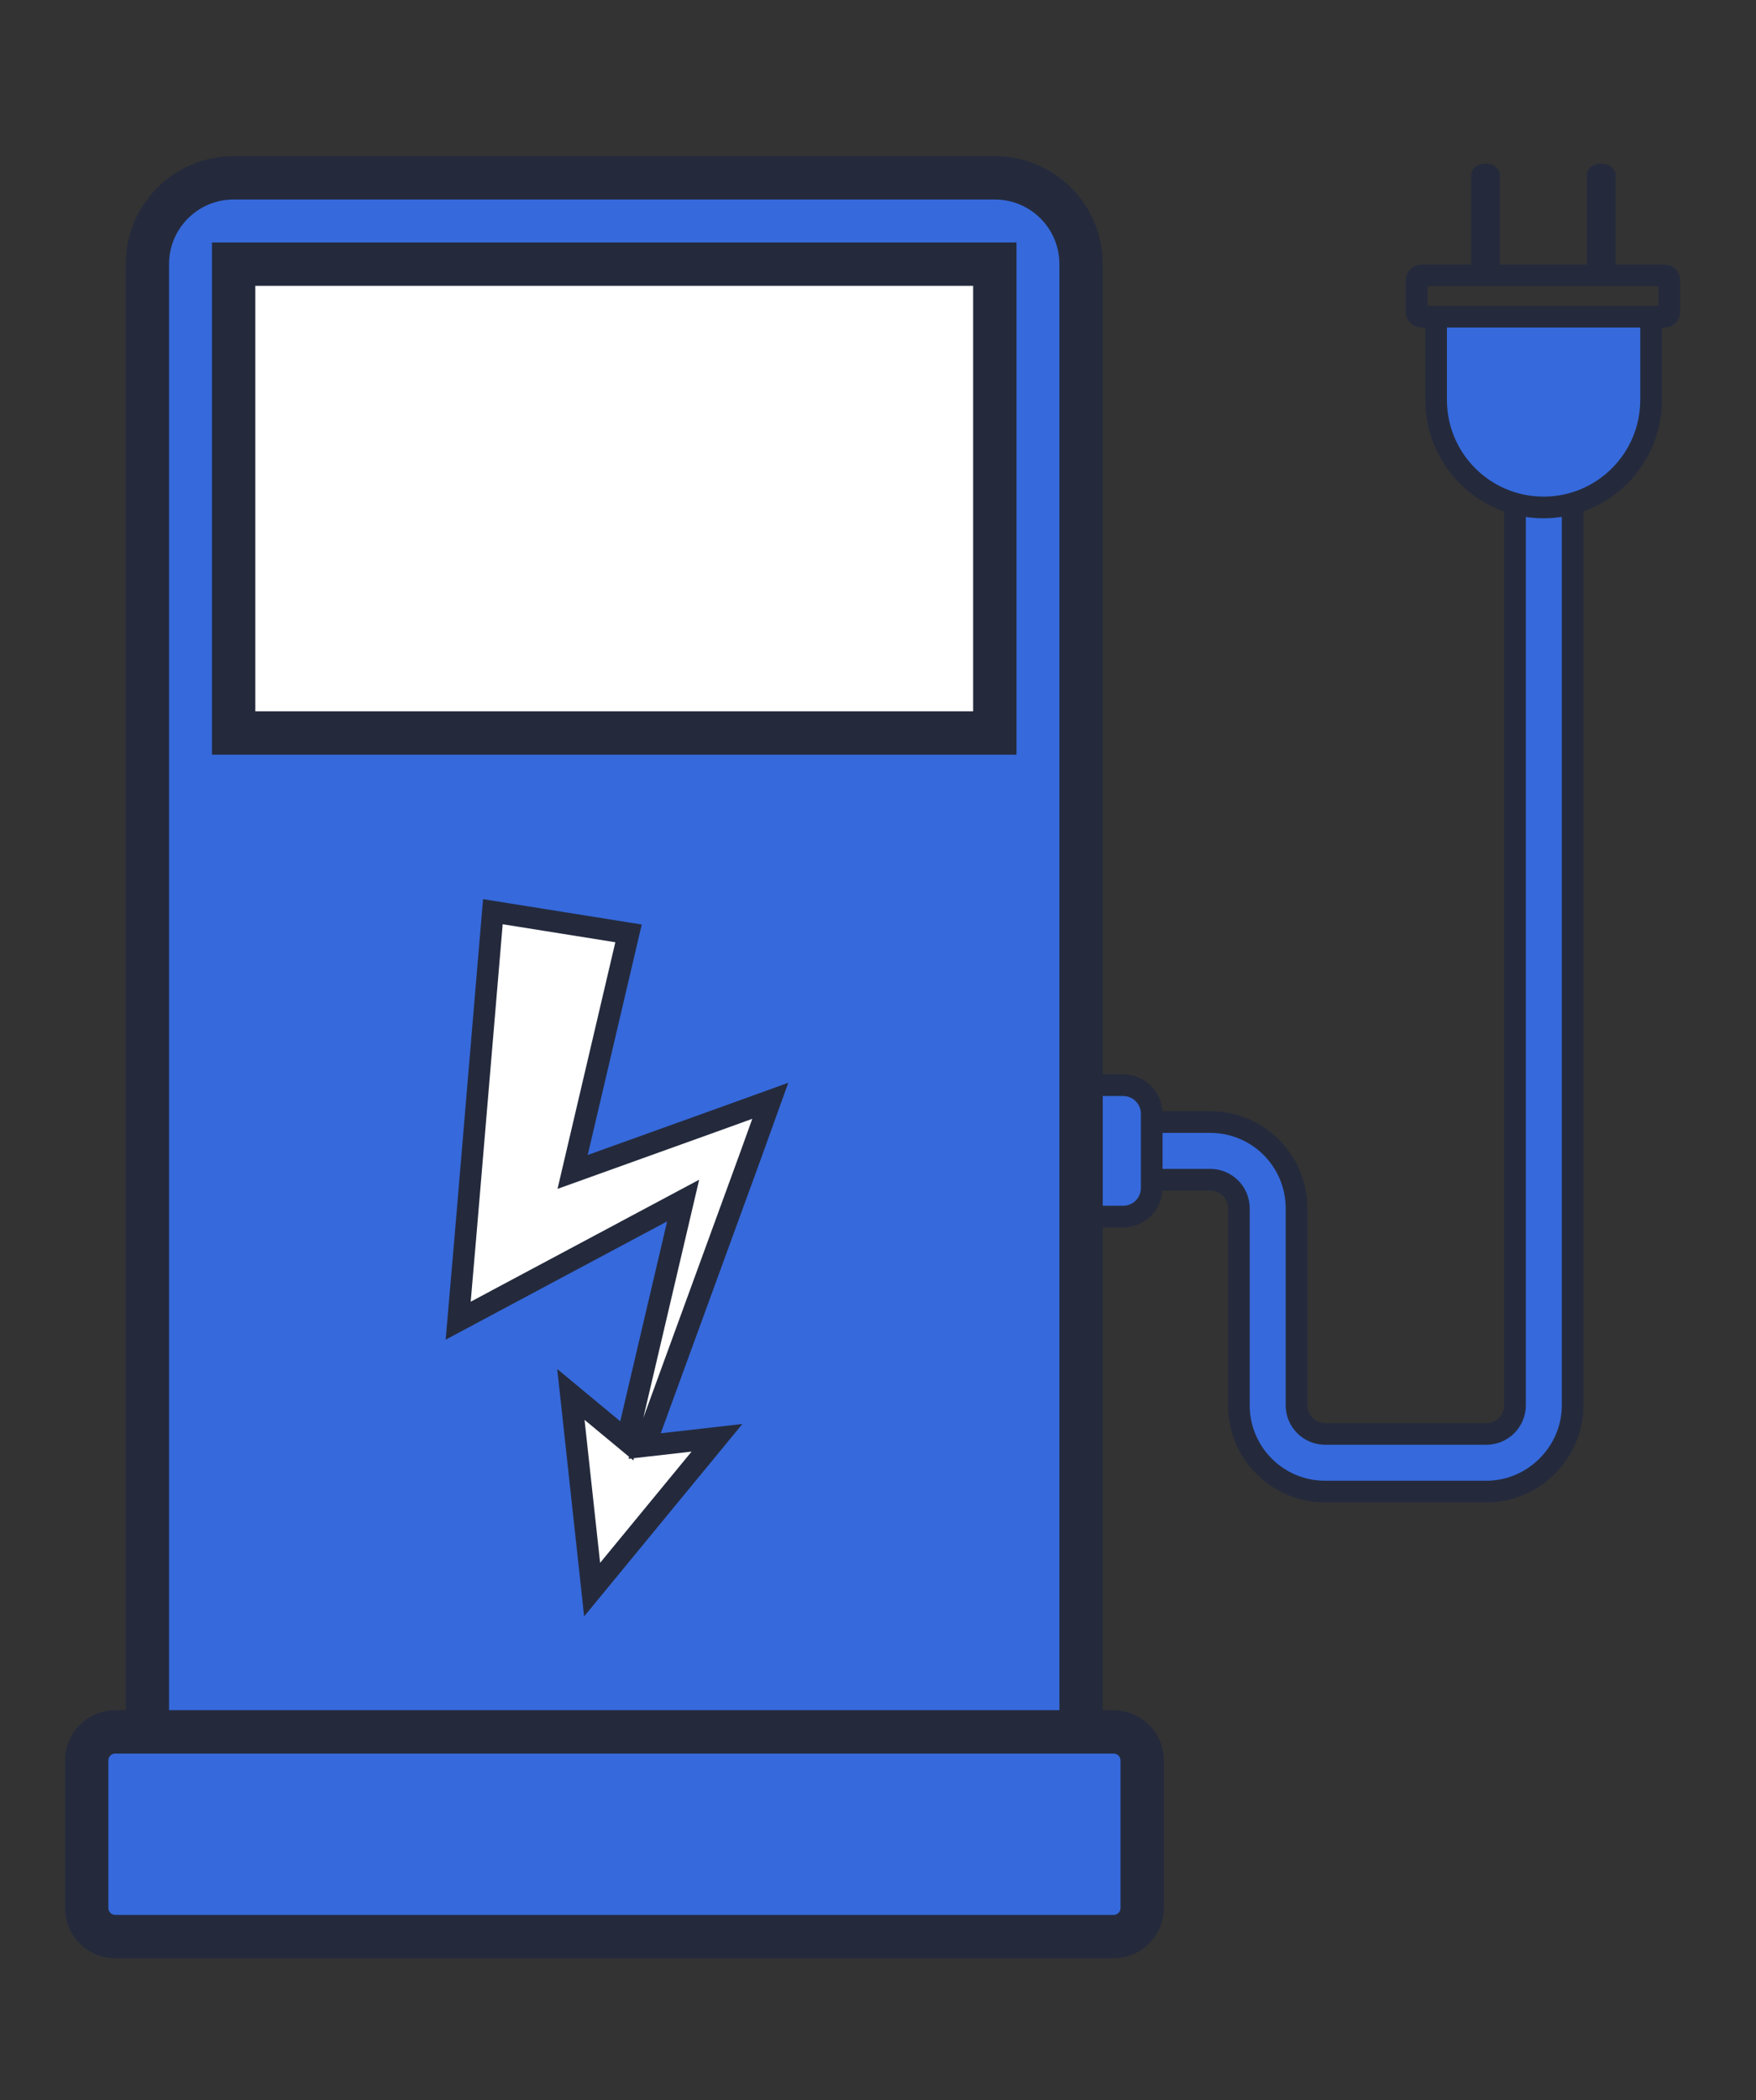 <?xml version="1.0" encoding="utf-8"?>
<!-- Generator: Adobe Illustrator 23.1.1, SVG Export Plug-In . SVG Version: 6.00 Build 0)  -->
<svg version="1.1" id="Layer_1" xmlns="http://www.w3.org/2000/svg" xmlns:xlink="http://www.w3.org/1999/xlink" x="0px" y="0px"
	 viewBox="0 0 40.51 48.42" style="enable-background:new 0 0 40.51 48.42;" xml:space="preserve">
<rect x="0" y="0" width="40.51" height="48.42" fill="#333333" stroke="none"/>
<style type="text/css">
	.st0{fill:#242A3C;}
	.st1{fill:none;stroke:#242A3C;}
	.st2{fill:#E83C33;}
	.st3{fill:#FD4D44;}
	.st4{fill:#F7A14B;stroke:#242A3C;stroke-miterlimit:10;}
	.st5{fill:#D8E1E6;}
	.st6{fill:#3669DB;stroke:#242A3C;stroke-width:0.5;stroke-miterlimit:10;}
	.st7{fill:none;stroke:#242A3C;stroke-width:0.5;stroke-miterlimit:10;}
	.st8{fill:#3669DB;stroke:#242A3C;stroke-miterlimit:10;}
	.st9{fill:#FFFFFF;stroke:#242A3C;stroke-miterlimit:10;}
	.st10{fill:#FFFFFF;stroke:#242A3C;stroke-width:0.5;stroke-miterlimit:10;}
	.st11{fill:#D9D9D9;}
	.st12{fill:#404040;}
	.st13{fill:#8FC026;}
	.st14{fill:#2C4B5F;}
	.st15{fill:#6B901D;}
	.st16{fill:#F5B400;}
</style>
<g id="Group_326" transform="translate(-49 -160.448)">
	<g id="Group_325">
		<g id="Rectangle_296" transform="translate(63.801 167.904)">
			<path class="st0" d="M99.42,14.82h4.91c0.55,0,1,0.45,1,1v4.42c0,0.55-0.45,1-1,1h-4.91c-0.55,0-1-0.45-1-1v-4.42
				C98.42,15.27,98.87,14.82,99.42,14.82z"/>
			<path class="st1" d="M99.42,15.32h4.91c0.28,0,0.5,0.22,0.5,0.5v4.42c0,0.28-0.22,0.5-0.5,0.5h-4.91c-0.28,0-0.5-0.22-0.5-0.5
				v-4.42C98.92,15.54,99.15,15.32,99.42,15.32z"/>
		</g>
		<g id="Exclusion_2">
			<path class="st2" d="M167.61,214.32h-15.18c-2.48,0-4.5-2.02-4.5-4.5v-12.71l10.85-10.92h8.84c2.48,0,4.5,2.02,4.5,4.5v19.13
				C172.11,212.3,170.09,214.32,167.61,214.32z M161.1,190.22c-0.46,0-0.9,0.18-1.22,0.51l-6.95,6.95
				c-0.67,0.68-0.67,1.77,0.01,2.45c0.32,0.32,0.76,0.5,1.22,0.5c0.46,0,0.9-0.18,1.22-0.51l6.95-6.95
				c0.33-0.33,0.51-0.76,0.51-1.22c0-0.46-0.18-0.9-0.51-1.22C162,190.4,161.56,190.22,161.1,190.22z"/>
			<path class="st0" d="M167.61,213.82c2.21,0,4-1.79,4-4v-19.13c0-2.21-1.79-4-4-4h-8.63l-10.55,10.63v12.51c0,2.21,1.79,4,4,4
				H167.61 M161.1,189.72c0.59,0,1.15,0.23,1.57,0.65c0.42,0.42,0.65,0.98,0.65,1.58c0,0.6-0.23,1.16-0.65,1.58l-6.95,6.95
				c-0.42,0.42-0.98,0.65-1.58,0.65c-1.23,0-2.23-1-2.23-2.23c0-0.59,0.23-1.15,0.65-1.57l6.95-6.95
				C159.95,189.95,160.51,189.72,161.1,189.72 M167.61,214.82h-15.18c-2.76,0-5-2.24-5-5V196.9l11.14-11.21h9.04c2.76,0,5,2.24,5,5
				v19.13C172.61,212.58,170.36,214.82,167.61,214.82z M161.1,190.72c-0.33,0-0.64,0.13-0.87,0.36l-6.95,6.95
				c-0.48,0.48-0.47,1.26,0.01,1.74c0.23,0.23,0.54,0.36,0.86,0.36c0.33,0,0.64-0.13,0.87-0.36l6.95-6.95
				c0.23-0.23,0.36-0.54,0.36-0.87c0-0.33-0.13-0.64-0.36-0.87C161.74,190.85,161.43,190.72,161.1,190.72z"/>
		</g>
	</g>
	<path id="Rectangle_299" class="st3" d="M152.92,207.82h15c0.83,0,1.5,0.67,1.5,1.5l0,0c0,0.83-0.67,1.5-1.5,1.5h-15
		c-0.83,0-1.5-0.67-1.5-1.5l0,0C151.42,208.49,152.1,207.82,152.92,207.82z"/>
	<path id="Path_228" class="st4" d="M176.32,183.32l1.21,2.24l1.17-2.11c0.32-0.57,0.79-1.04,1.36-1.35l2.12-1.15l-2-1.11
		c-0.64-0.35-1.17-0.88-1.51-1.53l-1.09-2.01l-1.24,2.24c-0.27,0.49-0.67,0.89-1.16,1.15l-2.25,1.21l2.23,1.23
		C175.66,182.42,176.06,182.82,176.32,183.32z"/>
	<path id="Path_229" class="st4" d="M184,186.83l0.6,1.11l0.57-1.04c0.16-0.28,0.39-0.51,0.67-0.67l1.04-0.57l-0.99-0.55
		c-0.32-0.17-0.57-0.44-0.75-0.75l-0.54-0.99l-0.61,1.1c-0.13,0.24-0.33,0.44-0.57,0.57l-1.11,0.6l1.1,0.61
		C183.67,186.38,183.87,186.59,184,186.83z"/>
	<path id="Rectangle_300" class="st5" d="M154.68,220.76h9.55c0.81,0,1.46,0.65,1.46,1.46l0,0c0,0.81-0.65,1.46-1.46,1.46h-9.55
		c-0.81,0-1.46-0.66-1.46-1.46l0,0C153.22,221.42,153.87,220.76,154.68,220.76z"/>
</g>
<g>
	<path class="st0" d="M34.27,6.48c-0.18,0-0.33-0.12-0.33-0.26V4.03c0-0.15,0.15-0.26,0.33-0.26c0.18,0,0.33,0.12,0.33,0.26v2.18
		C34.6,6.36,34.45,6.48,34.27,6.48z"/>
	<path class="st0" d="M36.94,6.48c-0.18,0-0.33-0.12-0.33-0.26V4.03c0-0.15,0.15-0.26,0.33-0.26c0.18,0,0.33,0.12,0.33,0.26v2.18
		C37.27,6.36,37.12,6.48,36.94,6.48z"/>
	<path class="st6" d="M34.29,34.39h-3.72c-1.1,0-1.99-0.89-1.99-1.99v-4.54c0-0.37-0.3-0.66-0.66-0.66h-2.8v-1.33h2.8
		c1.1,0,1.99,0.89,1.99,1.99v4.54c0,0.37,0.3,0.66,0.66,0.66h3.72c0.37,0,0.66-0.3,0.66-0.66V10.12h1.33V32.4
		C36.28,33.49,35.38,34.39,34.29,34.39z"/>
	<path class="st6" d="M26.57,27.39c0,0.37-0.3,0.66-0.66,0.66h-1.58c-0.37,0-0.66-0.3-0.66-0.66v-1.71c0-0.36,0.3-0.66,0.66-0.66
		h1.58c0.37,0,0.66,0.3,0.66,0.66V27.39z"/>
	<path class="st6" d="M33.13,7.3v1.92c0,1.37,1.11,2.48,2.48,2.48c1.37,0,2.48-1.11,2.48-2.48V7.3H33.13z"/>
	<path class="st7" d="M38.51,7.19c0,0.06-0.05,0.11-0.11,0.11h-5.61c-0.06,0-0.11-0.05-0.11-0.11V6.46c0-0.06,0.05-0.11,0.11-0.11
		h5.61c0.06,0,0.11,0.05,0.11,0.11V7.19z"/>
</g>
<path class="st8" d="M24.94,40.97c0,1.1-0.89,1.99-1.99,1.99H5.39c-1.1,0-1.99-0.89-1.99-1.99V6.09c0-1.1,0.89-1.99,1.99-1.99h17.56
	c1.1,0,1.99,0.89,1.99,1.99V40.97z"/>
<rect x="5.39" y="6.09" class="st9" width="17.56" height="10.81"/>
<path class="st8" d="M2,43.99c0,0.37,0.3,0.66,0.66,0.66h23.03c0.37,0,0.66-0.3,0.66-0.66v-3.4c0-0.37-0.3-0.66-0.66-0.66H2.66
	c-0.37,0-0.66,0.3-0.66,0.66V43.99z"/>
<polygon class="st10" points="17.77,25.38 16.44,25.86 13.21,27.02 14.5,21.52 11.37,21.02 10.74,28.48 10.57,30.45 12.18,29.59 
	15.76,27.68 14.46,33.22 13.17,32.15 13.66,36.65 16.54,33.15 14.87,33.34 17.32,26.63 "/>
<g>
	<path class="st11" d="M101.46-4.19c-0.28,0-0.5-0.22-0.5-0.5v-4.12c0-0.28,0.22-0.5,0.5-0.5c0.28,0,0.5,0.22,0.5,0.5v4.12
		C101.96-4.41,101.74-4.19,101.46-4.19z"/>
	<path class="st11" d="M105.49-4.19c-0.28,0-0.5-0.22-0.5-0.5v-4.12c0-0.28,0.22-0.5,0.5-0.5c0.28,0,0.5,0.22,0.5,0.5v4.12
		C105.99-4.41,105.76-4.19,105.49-4.19z"/>
	<path class="st11" d="M101.49,36.91h-5.61c-1.65,0-3-1.35-3-3v-6.85c0-0.55-0.45-1-1-1h-4.23v-2h4.23c1.65,0,3,1.35,3,3v6.85
		c0,0.55,0.45,1,1,1h5.61c0.55,0,1-0.45,1-1V0.28h2v33.63C104.49,35.56,103.14,36.91,101.49,36.91z"/>
	<path class="st12" d="M89.83,26.34c0,0.55-0.45,1-1,1h-2.38c-0.55,0-1-0.45-1-1v-2.58c0-0.55,0.45-1,1-1h2.38c0.55,0,1,0.45,1,1
		V26.34z"/>
	<g>
		<path class="st13" d="M87.37,35.82c0,1.66-1.34,3-3,3h-29.5c-1.66,0-3-1.34-3-3v-52.65c0-1.66,1.34-3,3-3h29.5c1.66,0,3,1.34,3,3
			V35.82z"/>
		<rect x="54.87" y="-16.83" class="st14" width="29.5" height="26.32"/>
		
			<ellipse transform="matrix(0.707 -0.707 0.707 0.707 3.309 56.307)" class="st15" cx="69.62" cy="24.16" rx="11.75" ry="11.75"/>
		<g>
			<path class="st16" d="M70.45,22.77c0,0,3.17-3.98,3.55-4.68c-0.76,0.22-10.42,6-10.42,6l5.65,1.96c0,0,0.04,0.01,0.05,0.01
				c-0.21,0.25-2.86,4.15-2.86,4.15l9.25-5.45L70.45,22.77z"/>
		</g>
	</g>
	<path class="st13" d="M99.74-3.97v2.89c0,2.07,1.68,3.74,3.74,3.74c2.07,0,3.74-1.68,3.74-3.74v-2.89H99.74z"/>
	<path class="st12" d="M107.86-4.14c0,0.09-0.07,0.17-0.17,0.17h-8.47c-0.09,0-0.17-0.08-0.17-0.17v-1.09
		c0-0.09,0.08-0.17,0.17-0.17h8.47c0.09,0,0.17,0.08,0.17,0.17V-4.14z"/>
</g>
</svg>
